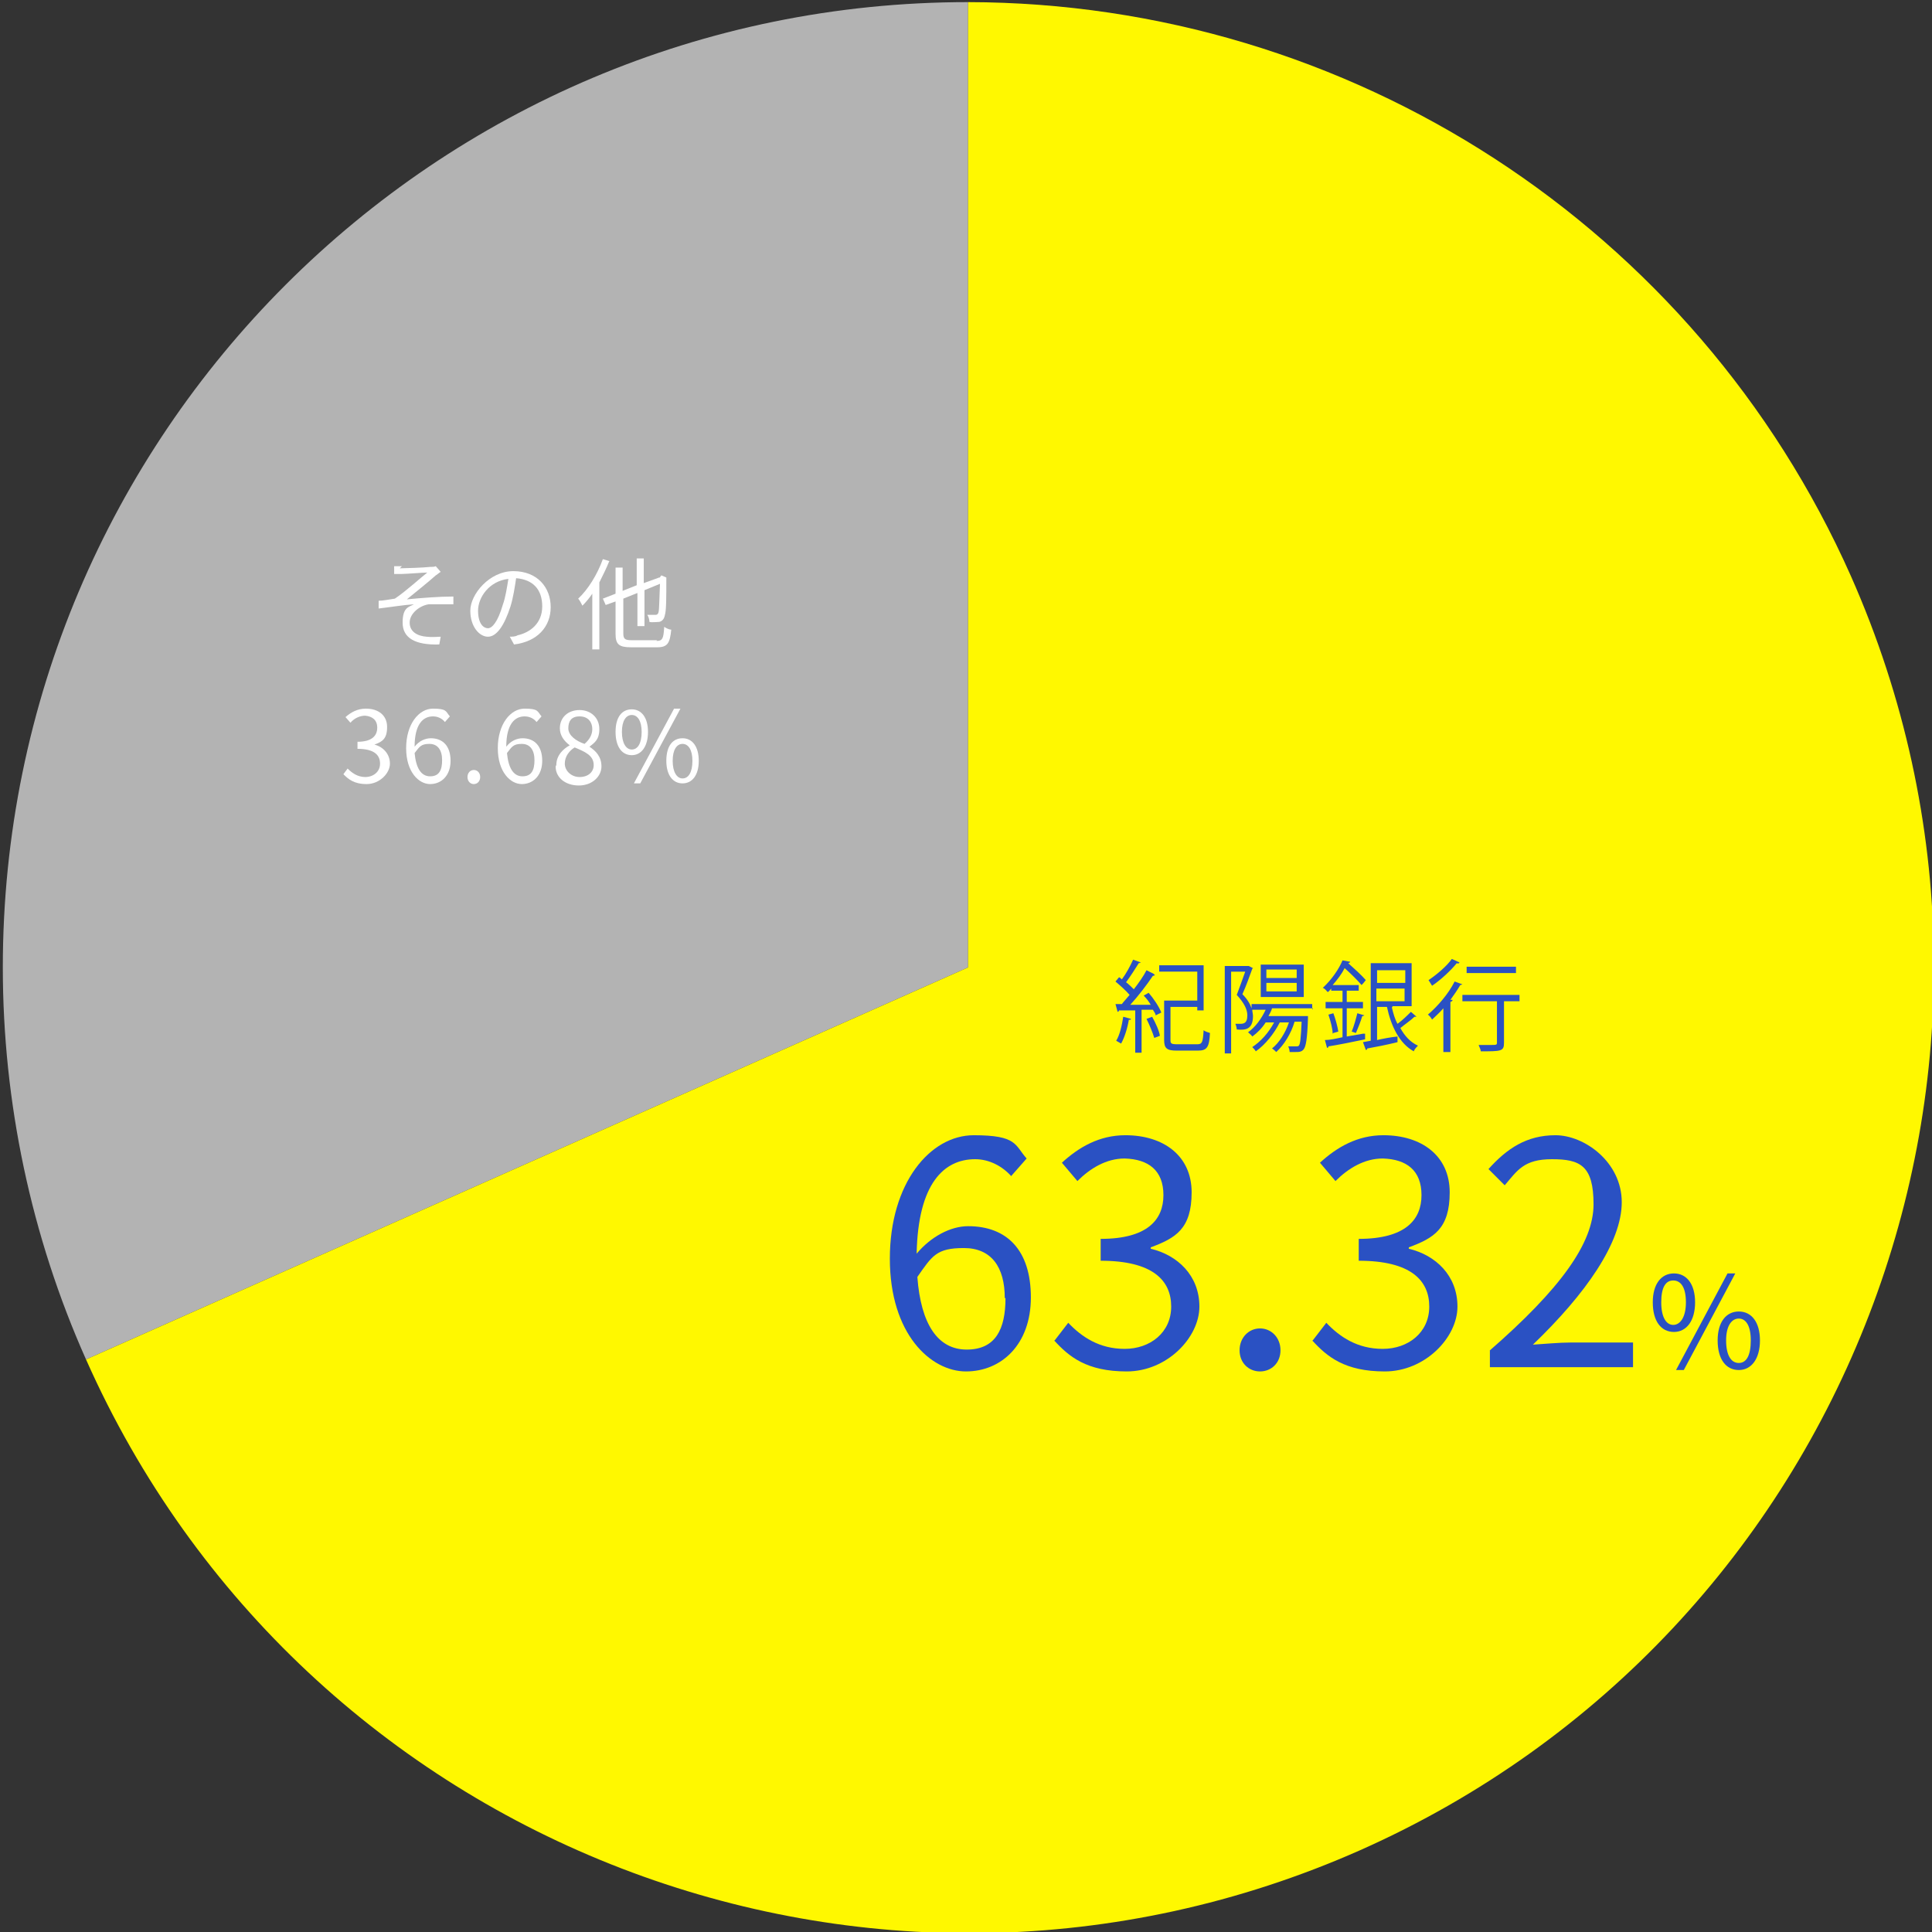 <?xml version="1.0" encoding="UTF-8"?>
<svg id="_レイヤー_1" data-name="レイヤー_1" xmlns="http://www.w3.org/2000/svg" xmlns:xlink="http://www.w3.org/1999/xlink" version="1.1" viewBox="0 0 274 274">
  <rect x="0" y="0" width="274" height="274" fill="#333333" stroke="none"/>
  <!-- Generator: Adobe Illustrator 29.2.1, SVG Export Plug-In . SVG Version: 2.1.0 Build 116)  -->
  <defs>
    <style>
      .st0 {
        fill: none;
      }

      .st1 {
        isolation: isolate;
      }

      .st2 {
        fill: #fff;
      }

      .st3 {
        fill: #2a51c3;
      }

      .st4 {
        fill: #fff800;
      }

      .st5 {
        fill: #b3b3b3;
      }

      .st6 {
        clip-path: url(#clippath);
      }
    </style>
    <clipPath id="clippath">
      <rect class="st0" x="0" y="0" width="274" height="274"/>
    </clipPath>
  </defs>
  <g id="_グループ_87" data-name="グループ_87">
    <g class="st6">
      <g id="_グループ_86" data-name="グループ_86">
        <path id="_パス_596" data-name="パス_596" class="st5" d="M137.3,137.2V.3C61.7.3.4,61.6.4,137.2c0,19.1,4,38.1,11.8,55.6l125.1-55.6Z"/>
        <path id="_パス_597" data-name="パス_597" class="st4" d="M137.3,137.2L12.2,192.8c30.7,69.1,111.6,100.2,180.7,69.6,69.1-30.7,100.2-111.6,69.6-180.7C240.5,32.2,191.4.4,137.3.3v136.9Z"/>
      </g>
    </g>
  </g>
  <g id="_63.32_" class="st1">
    <g class="st1">
      <path class="st3" d="M143.5,166.9c-1.3-1.5-3.2-2.5-5.2-2.5-4.4,0-8.1,3.4-8.3,13.4,2-2.4,4.8-3.9,7.3-3.9,5.5,0,8.9,3.4,8.9,10.1s-4.2,10.5-9.2,10.5-10.8-5.3-10.8-16,5.7-17.5,11.9-17.5,5.8,1.4,7.5,3.3l-2.2,2.5ZM142.5,184.1c0-4.4-1.9-7.1-5.8-7.1s-4.5,1.1-6.6,4.1c.5,6.7,2.9,10.3,7,10.3s5.5-2.9,5.5-7.3Z"/>
      <path class="st3" d="M149.5,190.2l2-2.6c1.9,2,4.4,3.7,8,3.7s6.6-2.3,6.6-6-2.6-6.5-10-6.5v-3.1c6.6,0,8.9-2.7,8.9-6.2s-2.1-5.1-5.5-5.2c-2.6,0-4.9,1.4-6.7,3.2l-2.2-2.6c2.4-2.2,5.3-3.9,9-3.9,5.4,0,9.4,2.9,9.4,8.1s-2.3,6.5-5.8,7.8v.2c3.8.9,6.9,3.8,6.9,8.2s-4.6,9.2-10.3,9.2-8.2-2.1-10.3-4.4Z"/>
      <path class="st3" d="M175.8,191.5c0-1.8,1.3-3.1,2.9-3.1s2.9,1.3,2.9,3.1-1.3,3-2.9,3-2.9-1.2-2.9-3Z"/>
      <path class="st3" d="M186.1,190.2l2-2.6c1.9,2,4.4,3.7,8,3.7s6.6-2.3,6.6-6-2.6-6.5-10-6.5v-3.1c6.6,0,8.9-2.7,8.9-6.2s-2.1-5.1-5.5-5.2c-2.6,0-4.9,1.4-6.7,3.2l-2.2-2.6c2.4-2.2,5.3-3.9,9-3.9,5.4,0,9.4,2.9,9.4,8.1s-2.3,6.5-5.8,7.8v.2c3.8.9,6.9,3.8,6.9,8.2s-4.6,9.2-10.3,9.2-8.2-2.1-10.3-4.4Z"/>
      <path class="st3" d="M211.2,191.6c10.1-8.8,14.8-15.3,14.8-20.8s-1.9-6.4-5.9-6.4-4.9,1.6-6.7,3.7l-2.3-2.3c2.6-2.9,5.4-4.8,9.5-4.8s9.4,3.8,9.4,9.5-5.1,13-12.6,20.2c1.7-.1,3.7-.3,5.3-.3h8.9v3.5h-20.3v-2.4Z"/>
    </g>
    <g class="st1">
      <path class="st3" d="M234.4,184.7c0-2.6,1.2-4.1,3-4.1s3,1.5,3,4.1-1.2,4.2-3,4.2-3-1.5-3-4.2ZM239.1,184.7c0-2.1-.7-3.1-1.8-3.1s-1.7,1-1.7,3.1.7,3.2,1.7,3.2,1.8-1.1,1.8-3.2ZM245,180.6h1.1l-7.3,13.7h-1.1l7.3-13.7ZM243.6,190.1c0-2.6,1.2-4.1,3-4.1s3,1.5,3,4.1-1.2,4.2-3,4.2-3-1.5-3-4.2ZM248.3,190.1c0-2.1-.7-3.1-1.7-3.1s-1.8,1-1.8,3.1.7,3.2,1.8,3.2,1.7-1.1,1.7-3.2Z"/>
    </g>
  </g>
  <g id="_紀陽銀行" data-name="紀陽銀行" class="st1">
    <g class="st1">
      <path class="st3" d="M160.4,144.5c0,.1-.1.2-.3.1-.2,1.2-.6,2.5-1.1,3.4-.2-.1-.5-.3-.7-.4.5-.8.8-2.1,1-3.4l1.1.3ZM163.8,138.3c0,0-.2.1-.3.1-.8,1.2-2.1,2.9-3.2,4.1.9,0,1.9,0,2.9,0-.3-.5-.6-.9-1-1.3l.7-.4c.7.8,1.5,2,1.8,2.8l-.8.4c0-.2-.2-.5-.4-.8h-1.6v6.1h-.9v-6c-.9,0-1.7,0-2.3,0,0,.1-.1.2-.2.2l-.3-1.1h.9c.3-.4.7-.8,1.1-1.3-.5-.6-1.3-1.3-2-1.9l.5-.6c.1,0,.3.2.4.3.6-.8,1.2-1.9,1.6-2.8l1.1.4c0,0-.2.1-.3.1-.5.8-1.2,1.9-1.8,2.7.4.3.8.7,1.1,1,.7-.9,1.4-1.9,1.8-2.7l1,.5ZM163.7,147.2c-.2-.7-.7-1.9-1.1-2.7l.8-.3c.5.9,1,2,1.1,2.7l-.8.3ZM166,147.5c0,.5.1.6,1,.6h2.8c.7,0,.8-.3.9-2,.2.2.6.3.9.4-.1,2-.4,2.5-1.7,2.5h-3c-1.4,0-1.8-.3-1.8-1.5v-5.6h4.7v-4.1h-5.4v-.9h6.3v6.4h-.9v-.5h-3.8v4.7Z"/>
      <path class="st3" d="M186.2,143h-5.8c-.1.4-.3.7-.5,1.1h5.1s.5,0,.5,0c0,0,0,.2,0,.3-.1,3-.3,4-.6,4.4-.3.4-.7.4-1.2.4s-.5,0-.8,0c0-.2-.1-.6-.2-.8.5,0,.9,0,1.1,0s.3,0,.4-.1c.2-.2.3-1.1.4-3.4h-1c-.5,1.7-1.5,3.3-2.6,4.3-.1-.1-.4-.4-.6-.5,1-.8,1.9-2.2,2.4-3.7h-1.3c-.8,1.6-2.1,3.2-3.4,4.1-.1-.2-.4-.5-.5-.6,1.2-.8,2.3-2,3.1-3.5h-1.2c-.5.8-1.2,1.5-1.9,2-.1-.2-.4-.4-.6-.6,1-.7,1.9-1.9,2.5-3.2h-1.9c0,.3.1.6.1.9,0,2-1.2,2-2.3,1.9,0-.2-.1-.6-.2-.8.2,0,.4,0,.6,0,.5,0,1.1,0,1.1-1.2,0-.8-.4-1.7-1.5-2.9.4-1.1.9-2.4,1.2-3.3h-2v11.6h-.9v-12.4h3.4s.6.3.6.3c0,0,0,0-.1.1-.4,1.1-.9,2.5-1.4,3.6.7.7,1.1,1.4,1.3,2v-.6h8.6v.8ZM184.9,136.8v4.6h-6.1v-4.6h6.1ZM183.9,138.7v-1.2h-4.3v1.2h4.3ZM183.9,140.6v-1.2h-4.3v1.2h4.3Z"/>
      <path class="st3" d="M193.6,146.6v.8c-1.9.4-3.9.8-5.2,1,0,.1,0,.2-.2.2l-.3-1.1c.7,0,1.6-.2,2.5-.4v-4.1h-2.4v-.9h2.4v-1.6h-1.6v-.3c-.2.2-.3.4-.5.5-.2-.2-.4-.5-.7-.6,1.3-1.2,2.3-2.7,2.8-3.9l1.1.2c0,0-.1.2-.3.2h0c.9.8,2,1.8,2.5,2.4-.3.4-.4.5-.6.7-.5-.6-1.5-1.6-2.4-2.4-.4.8-1,1.6-1.7,2.4h3.7v.8h-1.7v1.6h2.3v.9h-2.3v4l2.3-.4ZM189,146.6c0-.7-.3-1.8-.6-2.7l.7-.2c.3.8.6,1.9.7,2.6l-.7.2ZM193.5,144c0,0-.1.1-.3.1-.2.7-.6,1.7-.9,2.4,0,0-.6-.2-.6-.2.3-.7.6-1.8.8-2.6l1,.3ZM197.4,142.9c.2.8.4,1.6.8,2.3.7-.5,1.4-1.2,1.9-1.7l.8.7c0,0-.2,0-.3,0-.5.5-1.4,1.1-2,1.6.6,1.1,1.4,2,2.5,2.5-.2.2-.5.5-.6.8-2-1.1-3.2-3.5-3.8-6.3h-1.4v4.7c.9-.2,1.9-.4,2.9-.5v.8c-1.6.4-3.2.7-4.3.9,0,.1,0,.2-.2.2l-.4-1.1,1.1-.2v-11h5.8v6.1h-2.7ZM199.3,137.6h-4v1.8h4v-1.8ZM195.2,140.2v1.8h4v-1.8h-4Z"/>
      <path class="st3" d="M206.9,136.6c0,0-.1.1-.3,0-.8,1-2.3,2.4-3.5,3.2-.1-.2-.4-.6-.5-.8,1.2-.8,2.6-2,3.3-3l1.1.5ZM204.7,149.2v-6.2c-.5.6-1.1,1.1-1.6,1.6-.1-.2-.4-.6-.6-.7,1.3-1.1,2.9-2.9,3.8-4.7l1.1.4c0,0-.2.1-.3.1-.4.7-.9,1.4-1.4,2.1h.3c0,.2-.1.2-.3.3v7.1h-.9ZM215.5,141.1v.9h-2.2v5.9c0,1.2-.4,1.2-3.3,1.2,0-.3-.2-.6-.3-.9.6,0,1.2,0,1.6,0,.9,0,1,0,1-.3v-5.9h-4.9v-.9h8.1ZM215,137.1v.9h-7v-.9h7Z"/>
    </g>
  </g>
  <g id="_その他_36.68_" data-name="その他_36.68_" class="st1">
    <g class="st1">
      <path class="st2" d="M56.7,80.6c.6,0,3.5-.1,4.3-.2.3,0,.6,0,.8-.1l.7.8c-.2.1-.5.4-.7.5-1,.9-3,2.5-4.1,3.4,2.1-.2,4.6-.4,6.6-.4v1.1c-1.4,0-2.7,0-3.5,0-1.3.2-2.7,1.3-2.7,2.6s1.1,1.9,2.4,2c.8.1,1.5,0,2,0l-.2,1.1c-3.4.1-5.2-.9-5.2-3.1s.9-2.2,1.6-2.6c-1.5.1-3.3.4-5,.6v-1.1c.6,0,1.6-.2,2.3-.3,1.5-1,3.7-3,4.6-3.7-.6,0-3,.2-3.6.2-.4,0-.8,0-1.1,0v-1.1c.3,0,.6,0,1.1,0Z"/>
      <path class="st2" d="M72.2,90.3c.4,0,.9,0,1.2-.2,1.8-.4,3.5-1.7,3.5-4.1s-1.3-3.8-3.7-4c-.2,1.3-.4,2.7-.8,4-.9,2.8-2,4.3-3.2,4.3s-2.5-1.4-2.5-3.7,2.7-5.6,6.1-5.6,5.3,2.3,5.3,5.1-1.9,4.9-5.2,5.3l-.6-1.1ZM71.3,85.8c.4-1.1.6-2.5.8-3.7-2.7.3-4.3,2.6-4.3,4.5s.8,2.5,1.4,2.5,1.4-.9,2.1-3.3Z"/>
    </g>
    <g class="st1">
      <path class="st2" d="M86.4,79.6c-.4,1-.9,2-1.4,3v9.5h-1v-7.9c-.4.6-.9,1.2-1.4,1.7-.1-.2-.4-.8-.6-1,1.4-1.3,2.7-3.4,3.5-5.6l1,.3ZM93.1,90.9c.9,0,1-.4,1.1-2,.3.2.7.4,1,.4-.2,1.9-.5,2.5-2,2.5h-3.7c-1.7,0-2.2-.4-2.2-1.9v-4.6l-1.4.5-.4-.9,1.8-.7v-3.7h1v3.3l2-.8v-3.8h1v3.5l2.2-.8h.1c0-.1.2-.3.2-.3l.7.3v.2c0,2.5,0,4.5-.2,5.1-.1.6-.4.9-.8,1-.4,0-1,.1-1.4,0,0-.3-.1-.7-.3-1,.4,0,.9,0,1.1,0s.4,0,.5-.4c.1-.4.1-1.8.2-4l-2.2.9v5.1h-1v-4.7l-2,.8v4.9c0,.8.2,1,1.2,1h3.6Z"/>
    </g>
    <g class="st1">
      <path class="st2" d="M48.7,109.8l.6-.8c.6.6,1.4,1.2,2.5,1.2s2.1-.7,2.1-1.9-.8-2.1-3.2-2.1v-1c2.1,0,2.8-.9,2.8-2s-.7-1.6-1.7-1.7c-.8,0-1.6.4-2.1,1l-.7-.8c.8-.7,1.7-1.2,2.9-1.2,1.7,0,3,.9,3,2.6s-.7,2.1-1.8,2.5h0c1.2.3,2.2,1.3,2.2,2.7s-1.5,2.9-3.3,2.9-2.6-.7-3.3-1.4Z"/>
      <path class="st2" d="M63.1,102.4c-.4-.5-1-.8-1.7-.8-1.4,0-2.6,1.1-2.6,4.3.6-.8,1.5-1.2,2.3-1.2,1.7,0,2.8,1.1,2.8,3.2s-1.3,3.3-2.9,3.3-3.4-1.7-3.4-5.1,1.8-5.6,3.8-5.6,1.8.4,2.4,1.1l-.7.8ZM62.7,107.8c0-1.4-.6-2.3-1.8-2.3s-1.4.4-2.1,1.3c.2,2.1.9,3.3,2.2,3.3s1.7-.9,1.7-2.3Z"/>
      <path class="st2" d="M66.3,110.2c0-.6.4-1,.9-1s.9.4.9,1-.4,1-.9,1-.9-.4-.9-1Z"/>
      <path class="st2" d="M76.1,102.4c-.4-.5-1-.8-1.7-.8-1.4,0-2.6,1.1-2.6,4.3.6-.8,1.5-1.2,2.3-1.2,1.7,0,2.8,1.1,2.8,3.2s-1.3,3.3-2.9,3.3-3.4-1.7-3.4-5.1,1.8-5.6,3.8-5.6,1.8.4,2.4,1.1l-.7.8ZM75.8,107.8c0-1.4-.6-2.3-1.8-2.3s-1.4.4-2.1,1.3c.2,2.1.9,3.3,2.2,3.3s1.7-.9,1.7-2.3Z"/>
      <path class="st2" d="M78.9,108.5c0-1.4,1-2.3,1.9-2.8h0c-.8-.6-1.4-1.4-1.4-2.4,0-1.6,1.2-2.6,2.8-2.6s2.8,1.1,2.8,2.7-.8,2-1.4,2.5h0c.9.6,1.7,1.4,1.7,2.8s-1.3,2.7-3.2,2.7-3.3-1.1-3.3-2.7ZM84.2,108.5c0-1.4-1.3-1.9-2.7-2.5-.8.5-1.4,1.3-1.4,2.3s.9,1.9,2.1,1.9,2-.7,2-1.7ZM84,103.4c0-1-.6-1.8-1.8-1.8s-1.6.7-1.6,1.7,1.1,1.8,2.3,2.2c.7-.6,1.1-1.3,1.1-2.1Z"/>
      <path class="st2" d="M87.3,103.8c0-2.1.9-3.2,2.3-3.2s2.3,1.2,2.3,3.2-.9,3.3-2.3,3.3-2.3-1.2-2.3-3.3ZM91,103.8c0-1.6-.6-2.4-1.4-2.4s-1.4.8-1.4,2.4.6,2.5,1.4,2.5,1.4-.8,1.4-2.5ZM95.6,100.5h.9l-5.7,10.6h-.9l5.7-10.6ZM94.5,107.9c0-2.1.9-3.2,2.3-3.2s2.3,1.2,2.3,3.2-.9,3.2-2.3,3.2-2.3-1.2-2.3-3.2ZM98.2,107.9c0-1.6-.6-2.4-1.4-2.4s-1.4.8-1.4,2.4.6,2.5,1.4,2.5,1.4-.8,1.4-2.5Z"/>
    </g>
  </g>
</svg>